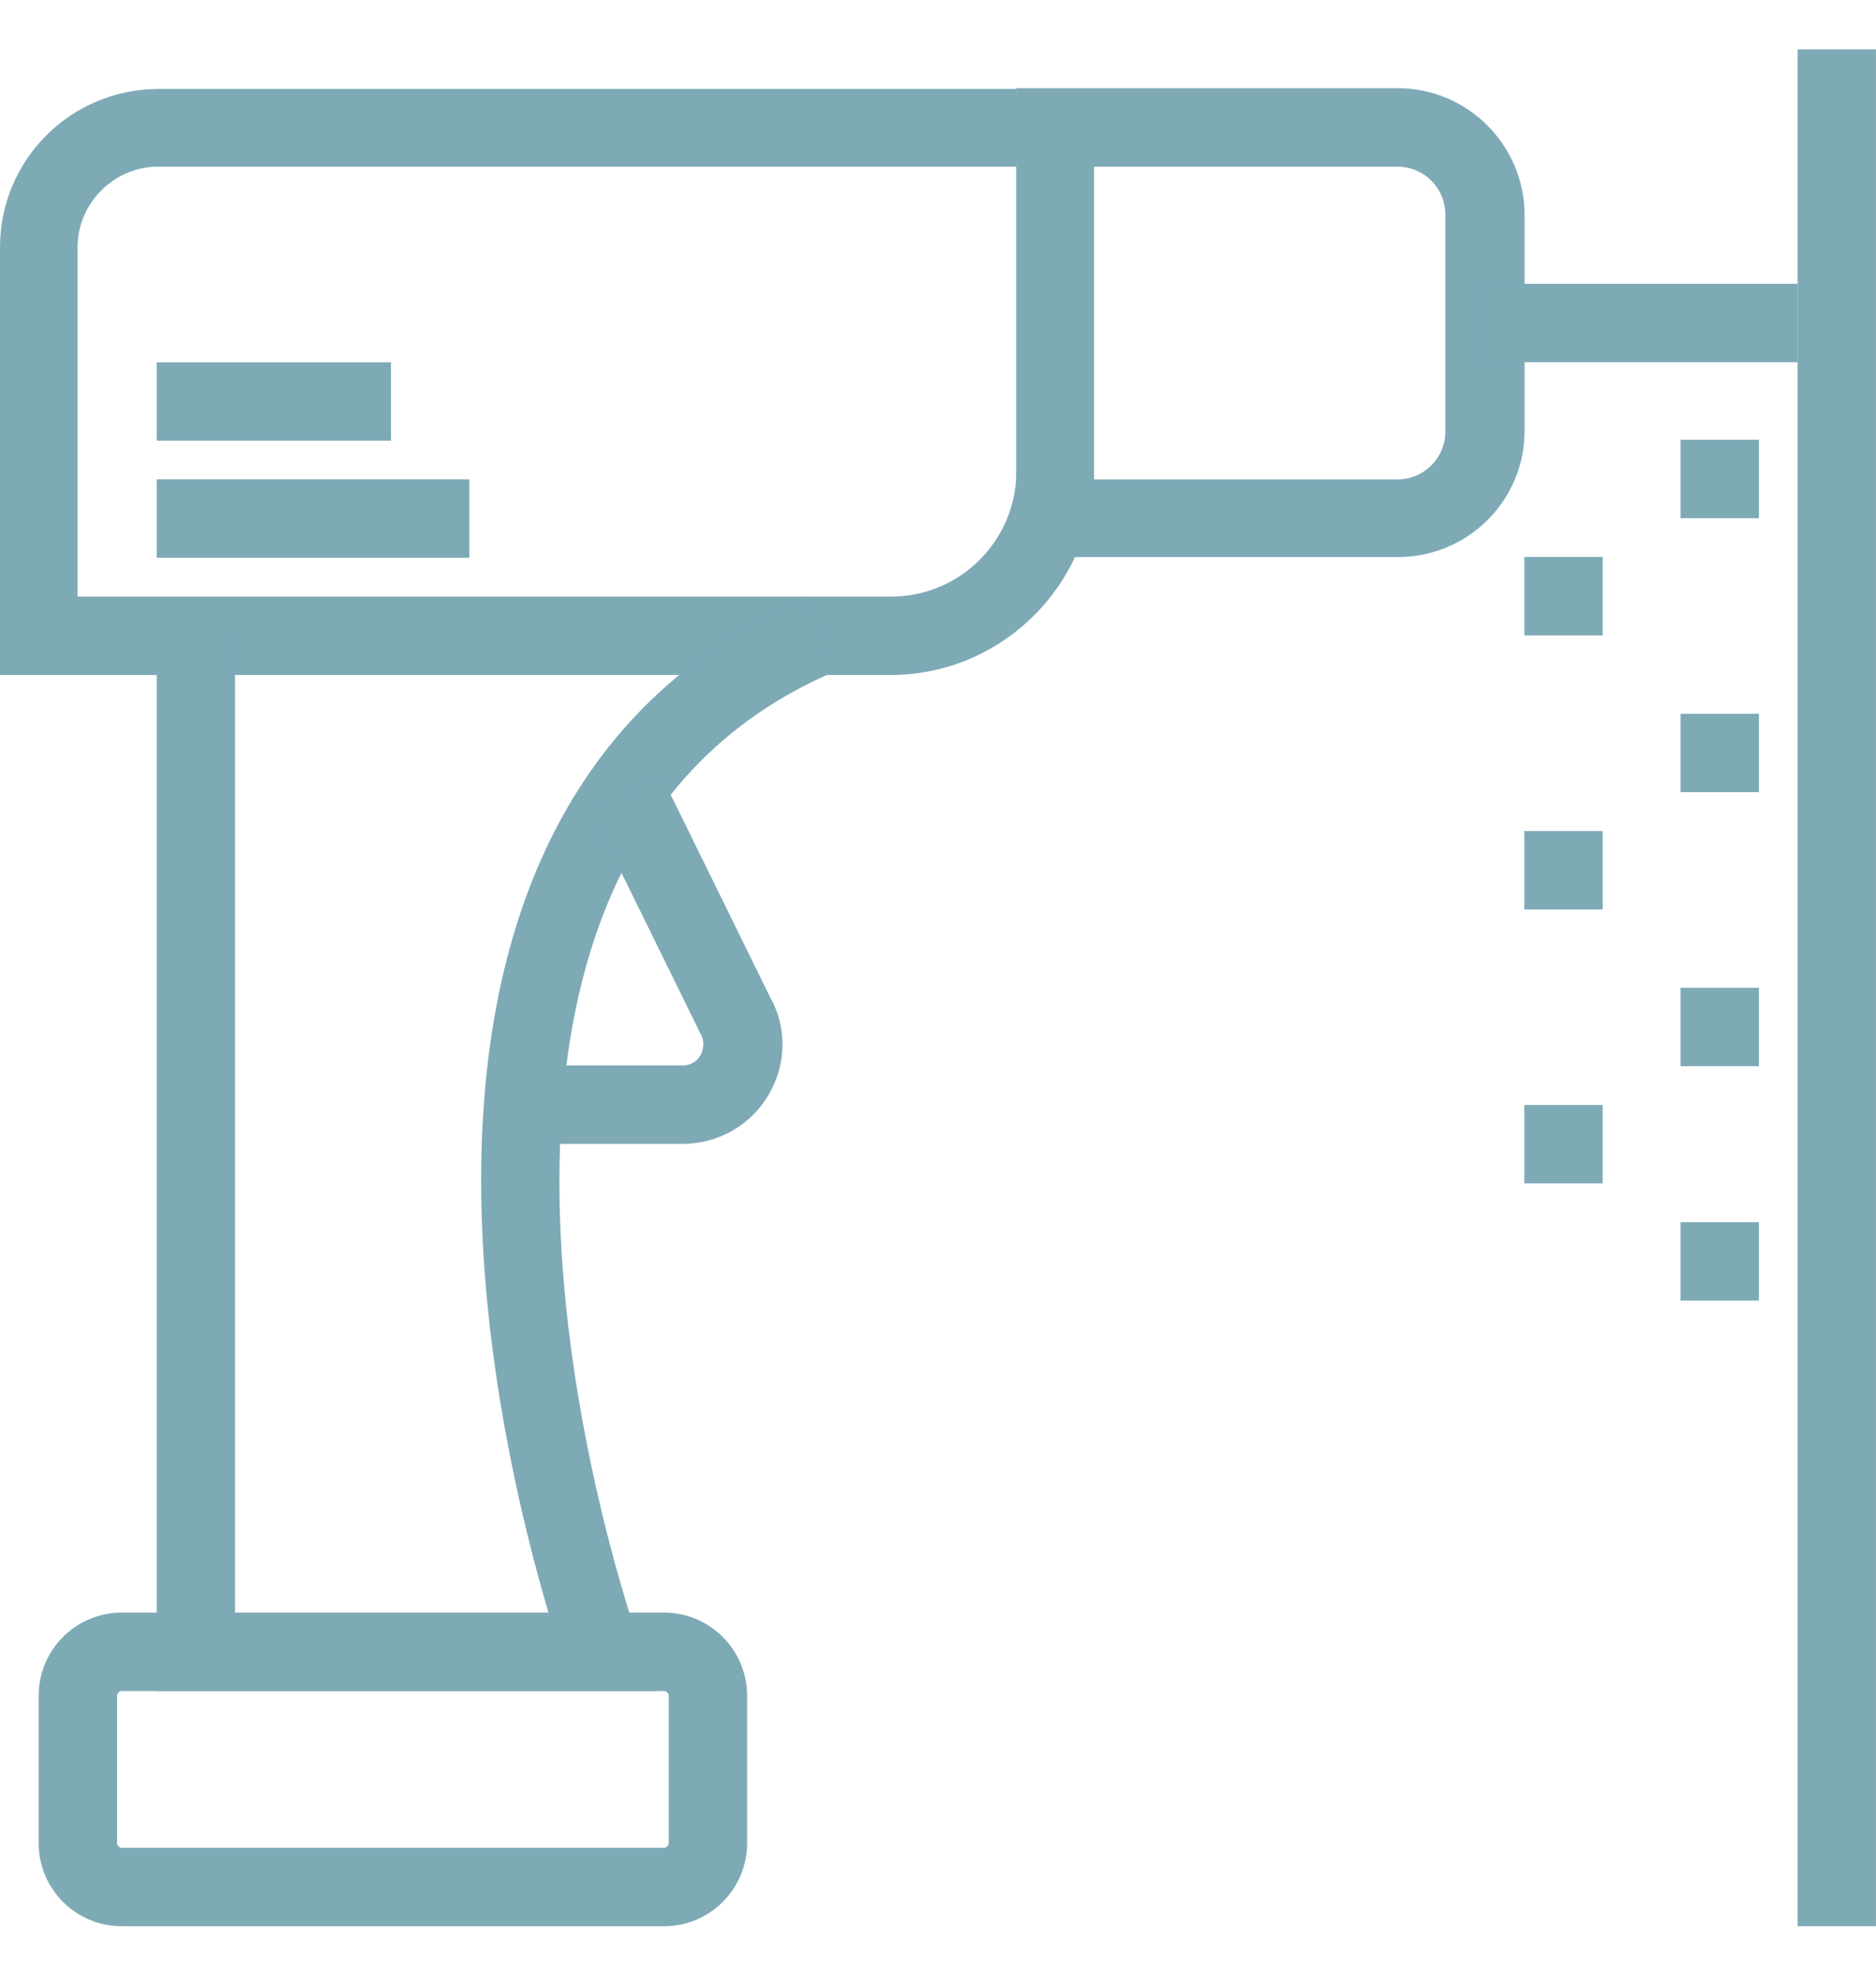 <svg width="38" height="40" viewBox="0 0 38 40" fill="none" xmlns="http://www.w3.org/2000/svg">
<path d="M18.038 13.666H0V5.008C0 3.229 1.443 1.802 3.207 1.802H22.158V9.546C22.158 11.807 20.314 13.666 18.038 13.666ZM1.587 12.079H18.054C19.448 12.079 20.587 10.941 20.587 9.546V3.373H3.207C2.309 3.373 1.571 4.111 1.571 5.008V12.079H1.587Z" fill="#9DD5E3"/>
<path d="M18.038 13.666H0V5.008C0 3.229 1.443 1.802 3.207 1.802H22.158V9.546C22.158 11.807 20.314 13.666 18.038 13.666ZM1.587 12.079H18.054C19.448 12.079 20.587 10.941 20.587 9.546V3.373H3.207C2.309 3.373 1.571 4.111 1.571 5.008V12.079H1.587Z" fill="black" fill-opacity="0.2"/>
<path d="M28.316 11.278H20.588V1.786H28.316C29.727 1.786 30.881 2.941 30.881 4.351V8.729C30.881 10.139 29.727 11.278 28.316 11.278ZM22.159 9.707H28.3C28.845 9.707 29.278 9.274 29.278 8.729V4.351C29.278 3.806 28.845 3.373 28.3 3.373H22.159V9.707Z" fill="#9DD5E3"/>
<path d="M28.316 11.278H20.588V1.786H28.316C29.727 1.786 30.881 2.941 30.881 4.351V8.729C30.881 10.139 29.727 11.278 28.316 11.278ZM22.159 9.707H28.3C28.845 9.707 29.278 9.274 29.278 8.729V4.351C29.278 3.806 28.845 3.373 28.3 3.373H22.159V9.707Z" fill="black" fill-opacity="0.2"/>
<path d="M36.412 5.746H29.902V7.333H36.412V5.746Z" fill="#9DD5E3"/>
<path d="M36.412 5.746H29.902V7.333H36.412V5.746Z" fill="black" fill-opacity="0.2"/>
<path d="M37.999 1H36.412V38.999H37.999V1Z" fill="#9DD5E3"/>
<path d="M37.999 1H36.412V38.999H37.999V1Z" fill="black" fill-opacity="0.2"/>
<path d="M12.185 34.237H3.174V12.864H4.761V32.65H11.11C10.661 31.127 9.892 28.128 9.764 24.809C9.523 18.428 11.784 14.051 16.321 12.127L16.93 13.586C7.455 17.594 12.858 33.019 12.922 33.179L13.307 34.237H12.185Z" fill="#9DD5E3"/>
<path d="M12.185 34.237H3.174V12.864H4.761V32.65H11.11C10.661 31.127 9.892 28.128 9.764 24.809C9.523 18.428 11.784 14.051 16.321 12.127L16.93 13.586C7.455 17.594 12.858 33.019 12.922 33.179L13.307 34.237H12.185Z" fill="black" fill-opacity="0.2"/>
<path d="M13.821 23.159H11.176V21.572H13.821C14.046 21.572 14.158 21.427 14.19 21.363C14.222 21.299 14.302 21.123 14.19 20.93L11.961 16.393L13.388 15.688L15.601 20.193C15.938 20.786 15.938 21.54 15.569 22.165C15.2 22.79 14.543 23.159 13.821 23.159Z" fill="#9DD5E3"/>
<path d="M13.821 23.159H11.176V21.572H13.821C14.046 21.572 14.158 21.427 14.19 21.363C14.222 21.299 14.302 21.123 14.19 20.93L11.961 16.393L13.388 15.688L15.601 20.193C15.938 20.786 15.938 21.54 15.569 22.165C15.2 22.79 14.543 23.159 13.821 23.159Z" fill="black" fill-opacity="0.2"/>
<path d="M13.45 38.999H2.467C1.537 38.999 0.783 38.245 0.783 37.315V34.333C0.783 33.403 1.537 32.649 2.467 32.649H13.45C14.38 32.649 15.133 33.403 15.133 34.333V37.315C15.133 38.245 14.38 38.999 13.45 38.999ZM2.467 34.237C2.419 34.237 2.371 34.285 2.371 34.333V37.315C2.371 37.363 2.419 37.411 2.467 37.411H13.45C13.498 37.411 13.546 37.363 13.546 37.315V34.333C13.546 34.285 13.498 34.237 13.45 34.237H2.467Z" fill="#9DD5E3"/>
<path d="M13.45 38.999H2.467C1.537 38.999 0.783 38.245 0.783 37.315V34.333C0.783 33.403 1.537 32.649 2.467 32.649H13.45C14.38 32.649 15.133 33.403 15.133 34.333V37.315C15.133 38.245 14.38 38.999 13.45 38.999ZM2.467 34.237C2.419 34.237 2.371 34.285 2.371 34.333V37.315C2.371 37.363 2.419 37.411 2.467 37.411H13.45C13.498 37.411 13.546 37.363 13.546 37.315V34.333C13.546 34.285 13.498 34.237 13.45 34.237H2.467Z" fill="black" fill-opacity="0.2"/>
<path d="M7.92 7.335H3.174V8.922H7.92V7.335Z" fill="#9DD5E3"/>
<path d="M7.92 7.335H3.174V8.922H7.92V7.335Z" fill="black" fill-opacity="0.2"/>
<path d="M9.507 9.705H3.174V11.292H9.507V9.705Z" fill="#9DD5E3"/>
<path d="M9.507 9.705H3.174V11.292H9.507V9.705Z" fill="black" fill-opacity="0.2"/>
<path d="M35.628 8.904H34.041V10.492H35.628V8.904Z" fill="#9DD5E3"/>
<path d="M35.628 8.904H34.041V10.492H35.628V8.904Z" fill="black" fill-opacity="0.2"/>
<path d="M32.464 11.277H30.877V12.865H32.464V11.277Z" fill="#9DD5E3"/>
<path d="M32.464 11.277H30.877V12.865H32.464V11.277Z" fill="black" fill-opacity="0.2"/>
<path d="M35.628 14.451H34.041V16.038H35.628V14.451Z" fill="#9DD5E3"/>
<path d="M35.628 14.451H34.041V16.038H35.628V14.451Z" fill="black" fill-opacity="0.2"/>
<path d="M32.464 16.825H30.877V18.413H32.464V16.825Z" fill="#9DD5E3"/>
<path d="M32.464 16.825H30.877V18.413H32.464V16.825Z" fill="black" fill-opacity="0.2"/>
<path d="M35.628 19.999H34.041V21.586H35.628V19.999Z" fill="#9DD5E3"/>
<path d="M35.628 19.999H34.041V21.586H35.628V19.999Z" fill="black" fill-opacity="0.2"/>
<path d="M32.464 22.372H30.877V23.959H32.464V22.372Z" fill="#9DD5E3"/>
<path d="M32.464 22.372H30.877V23.959H32.464V22.372Z" fill="black" fill-opacity="0.2"/>
<path d="M35.628 24.745H34.041V26.332H35.628V24.745Z" fill="#9DD5E3"/>
<path d="M35.628 24.745H34.041V26.332H35.628V24.745Z" fill="black" fill-opacity="0.2"/>
</svg>
